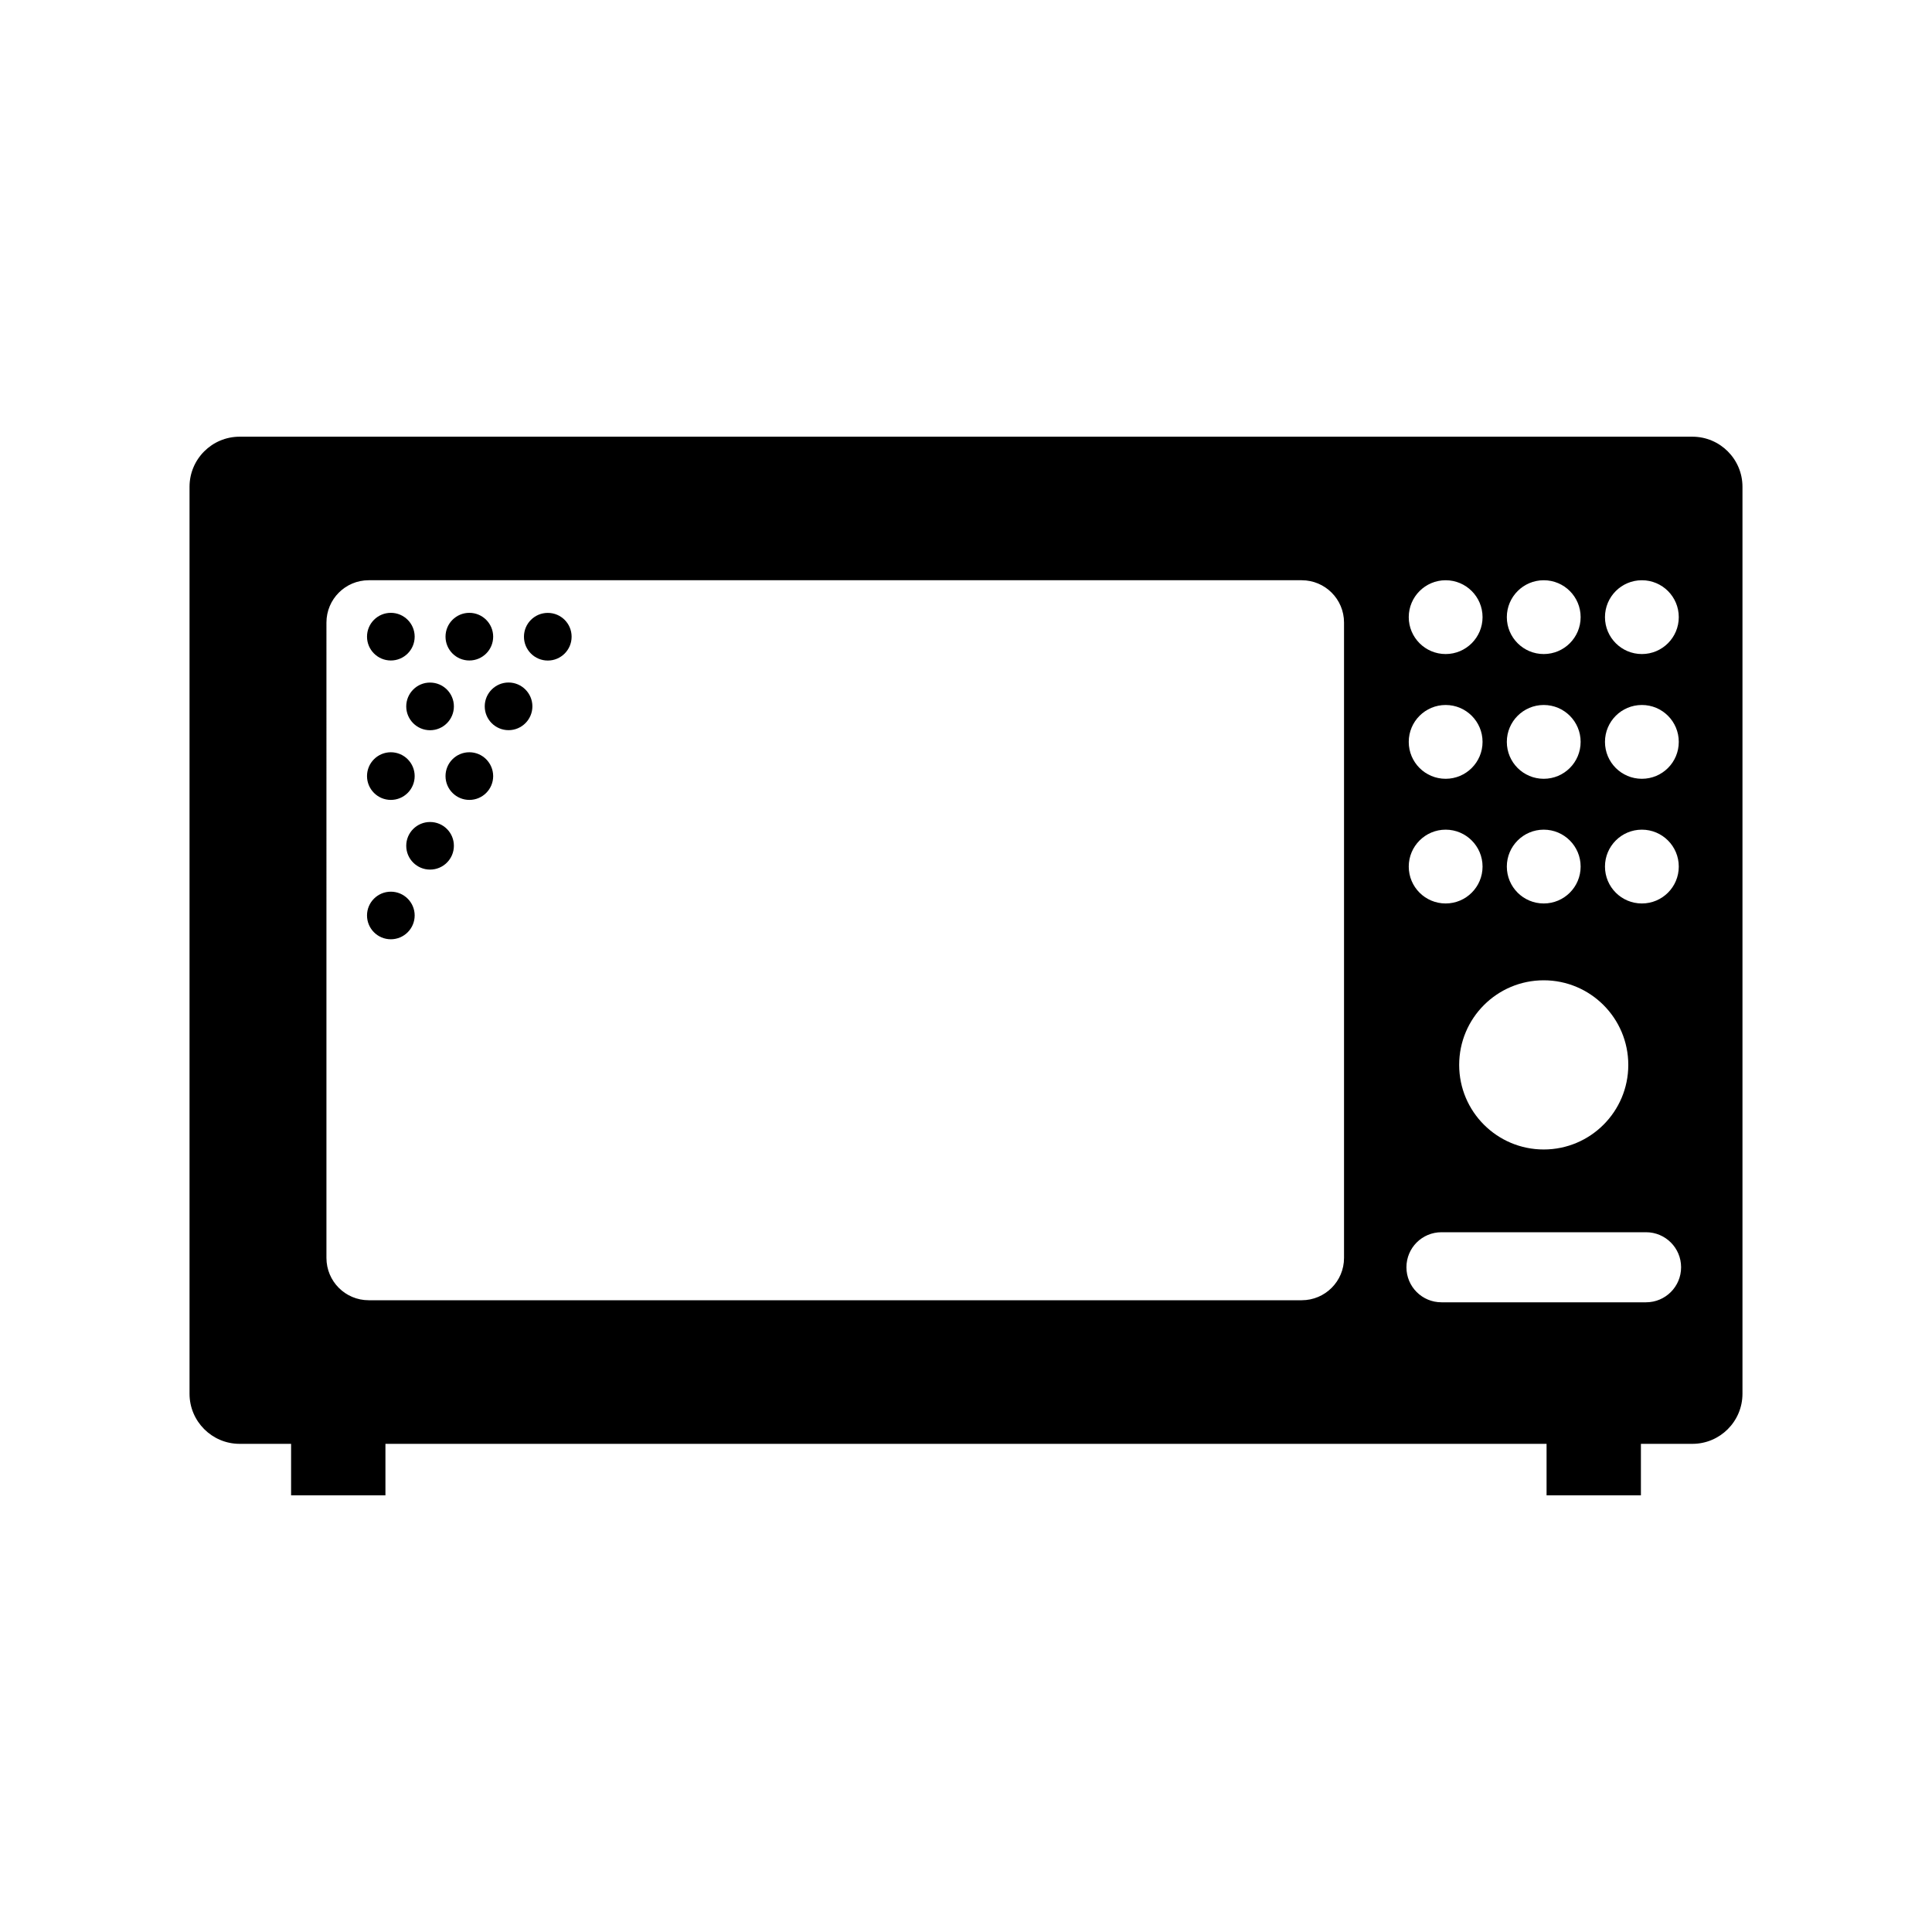 <?xml version="1.0" encoding="utf-8"?>
<!-- Generator: Adobe Illustrator 28.1.0, SVG Export Plug-In . SVG Version: 6.00 Build 0)  -->
<svg version="1.1" id="レイヤー_1" xmlns="http://www.w3.org/2000/svg" xmlns:xlink="http://www.w3.org/1999/xlink" x="0px"
	 y="0px" width="30px" height="30px" viewBox="0 0 30 30" enable-background="new 0 0 30 30" xml:space="preserve">
<g>
	<path d="M6.308,10.969c0,0.204,0.166,0.37,0.37,0.37c0.204,0,0.37-0.166,0.37-0.37
		c0-0.204-0.165-0.37-0.37-0.37C6.474,10.598,6.308,10.765,6.308,10.969z"/>
	<path d="M7.897,10.598c-0.204,0-0.37,0.166-0.37,0.37c0,0.204,0.165,0.37,0.37,0.37
		c0.204,0,0.37-0.166,0.37-0.37C8.267,10.765,8.101,10.598,7.897,10.598z"/>
	<path d="M6.069,10.256c0.204,0,0.37-0.165,0.37-0.37c0-0.204-0.166-0.37-0.37-0.37
		c-0.204,0-0.37,0.165-0.37,0.37C5.699,10.09,5.865,10.256,6.069,10.256z"/>
	<path d="M7.288,10.256c0.204,0,0.37-0.165,0.37-0.37c0-0.204-0.166-0.37-0.37-0.37
		c-0.204,0-0.37,0.165-0.37,0.37C6.918,10.09,7.083,10.256,7.288,10.256z"/>
	<path d="M8.506,9.517c-0.204,0-0.37,0.165-0.37,0.37c0,0.204,0.166,0.37,0.37,0.37
		c0.204,0,0.37-0.165,0.37-0.37C8.876,9.682,8.711,9.517,8.506,9.517z"/>
	<path d="M6.069,12.421c0.204,0,0.37-0.165,0.37-0.37c0-0.204-0.166-0.37-0.37-0.37
		c-0.204,0-0.37,0.165-0.37,0.37C5.699,12.255,5.865,12.421,6.069,12.421z"/>
	<path d="M7.288,11.681c-0.204,0-0.37,0.165-0.37,0.37c0,0.204,0.166,0.37,0.37,0.37
		c0.204,0,0.37-0.165,0.37-0.37C7.657,11.847,7.492,11.681,7.288,11.681z"/>
	<path d="M26.279,6.781H3.721c-0.43,0-0.778,0.349-0.778,0.778v14.083
		c0,0.429,0.349,0.778,0.778,0.778H4.52v0.799h1.465v-0.799h18.03v0.799h1.465v-0.799h0.799
		c0.43,0,0.778-0.349,0.778-0.778V7.559C27.057,7.13,26.709,6.781,26.279,6.781z M25.495,9.01
		c0.317,0,0.573,0.256,0.573,0.573c0,0.316-0.256,0.573-0.573,0.573c-0.317,0-0.573-0.257-0.573-0.573
		C24.922,9.267,25.178,9.01,25.495,9.01z M25.495,10.947c0.317,0,0.573,0.256,0.573,0.573
		c0,0.317-0.256,0.573-0.573,0.573c-0.317,0-0.573-0.256-0.573-0.573
		C24.922,11.203,25.178,10.947,25.495,10.947z M25.495,12.883c0.317,0,0.573,0.257,0.573,0.573
		c0,0.317-0.256,0.573-0.573,0.573c-0.317,0-0.573-0.256-0.573-0.573
		C24.922,13.14,25.178,12.883,25.495,12.883z M23.971,9.01c0.317,0,0.573,0.256,0.573,0.573
		c0,0.316-0.256,0.573-0.573,0.573c-0.317,0-0.573-0.257-0.573-0.573
		C23.398,9.267,23.655,9.01,23.971,9.01z M23.971,10.947c0.317,0,0.573,0.256,0.573,0.573
		c0,0.317-0.256,0.573-0.573,0.573c-0.317,0-0.573-0.256-0.573-0.573
		C23.398,11.203,23.655,10.947,23.971,10.947z M23.971,12.883c0.317,0,0.573,0.257,0.573,0.573
		c0,0.317-0.256,0.573-0.573,0.573c-0.317,0-0.573-0.256-0.573-0.573
		C23.398,13.14,23.655,12.883,23.971,12.883z M23.971,15.222c0.725,0,1.313,0.588,1.313,1.314
		c0,0.725-0.588,1.313-1.313,1.313c-0.725,0-1.313-0.588-1.313-1.313
		C22.658,15.81,23.246,15.222,23.971,15.222z M22.448,9.01c0.316,0,0.573,0.256,0.573,0.573
		c0,0.316-0.257,0.573-0.573,0.573c-0.317,0-0.573-0.257-0.573-0.573
		C21.875,9.267,22.132,9.01,22.448,9.01z M22.448,10.947c0.316,0,0.573,0.256,0.573,0.573
		c0,0.317-0.257,0.573-0.573,0.573c-0.317,0-0.573-0.256-0.573-0.573
		C21.875,11.203,22.132,10.947,22.448,10.947z M22.448,12.883c0.316,0,0.573,0.257,0.573,0.573
		c0,0.317-0.257,0.573-0.573,0.573c-0.317,0-0.573-0.256-0.573-0.573
		C21.875,13.14,22.132,12.883,22.448,12.883z M20.87,19.533c0,0.363-0.294,0.657-0.657,0.657H5.725
		c-0.363,0-0.656-0.294-0.656-0.657V9.667c0-0.363,0.294-0.657,0.656-0.657h14.488
		c0.363,0,0.657,0.294,0.657,0.657V19.533z M25.56,20.222H22.383c-0.301,0-0.544-0.243-0.544-0.544
		c0-0.301,0.243-0.544,0.544-0.544h3.177c0.3,0,0.544,0.243,0.544,0.544
		C26.104,19.979,25.86,20.222,25.56,20.222z"/>
	<path d="M6.678,12.764c-0.204,0-0.37,0.165-0.37,0.369c0,0.205,0.166,0.37,0.37,0.37
		c0.204,0,0.37-0.165,0.37-0.37C7.048,12.929,6.883,12.764,6.678,12.764z"/>
	<path d="M6.069,13.846c-0.204,0-0.37,0.165-0.37,0.369c0,0.204,0.165,0.37,0.37,0.37
		c0.204,0,0.37-0.166,0.37-0.37C6.439,14.012,6.273,13.846,6.069,13.846z"/>
</g>
</svg>
